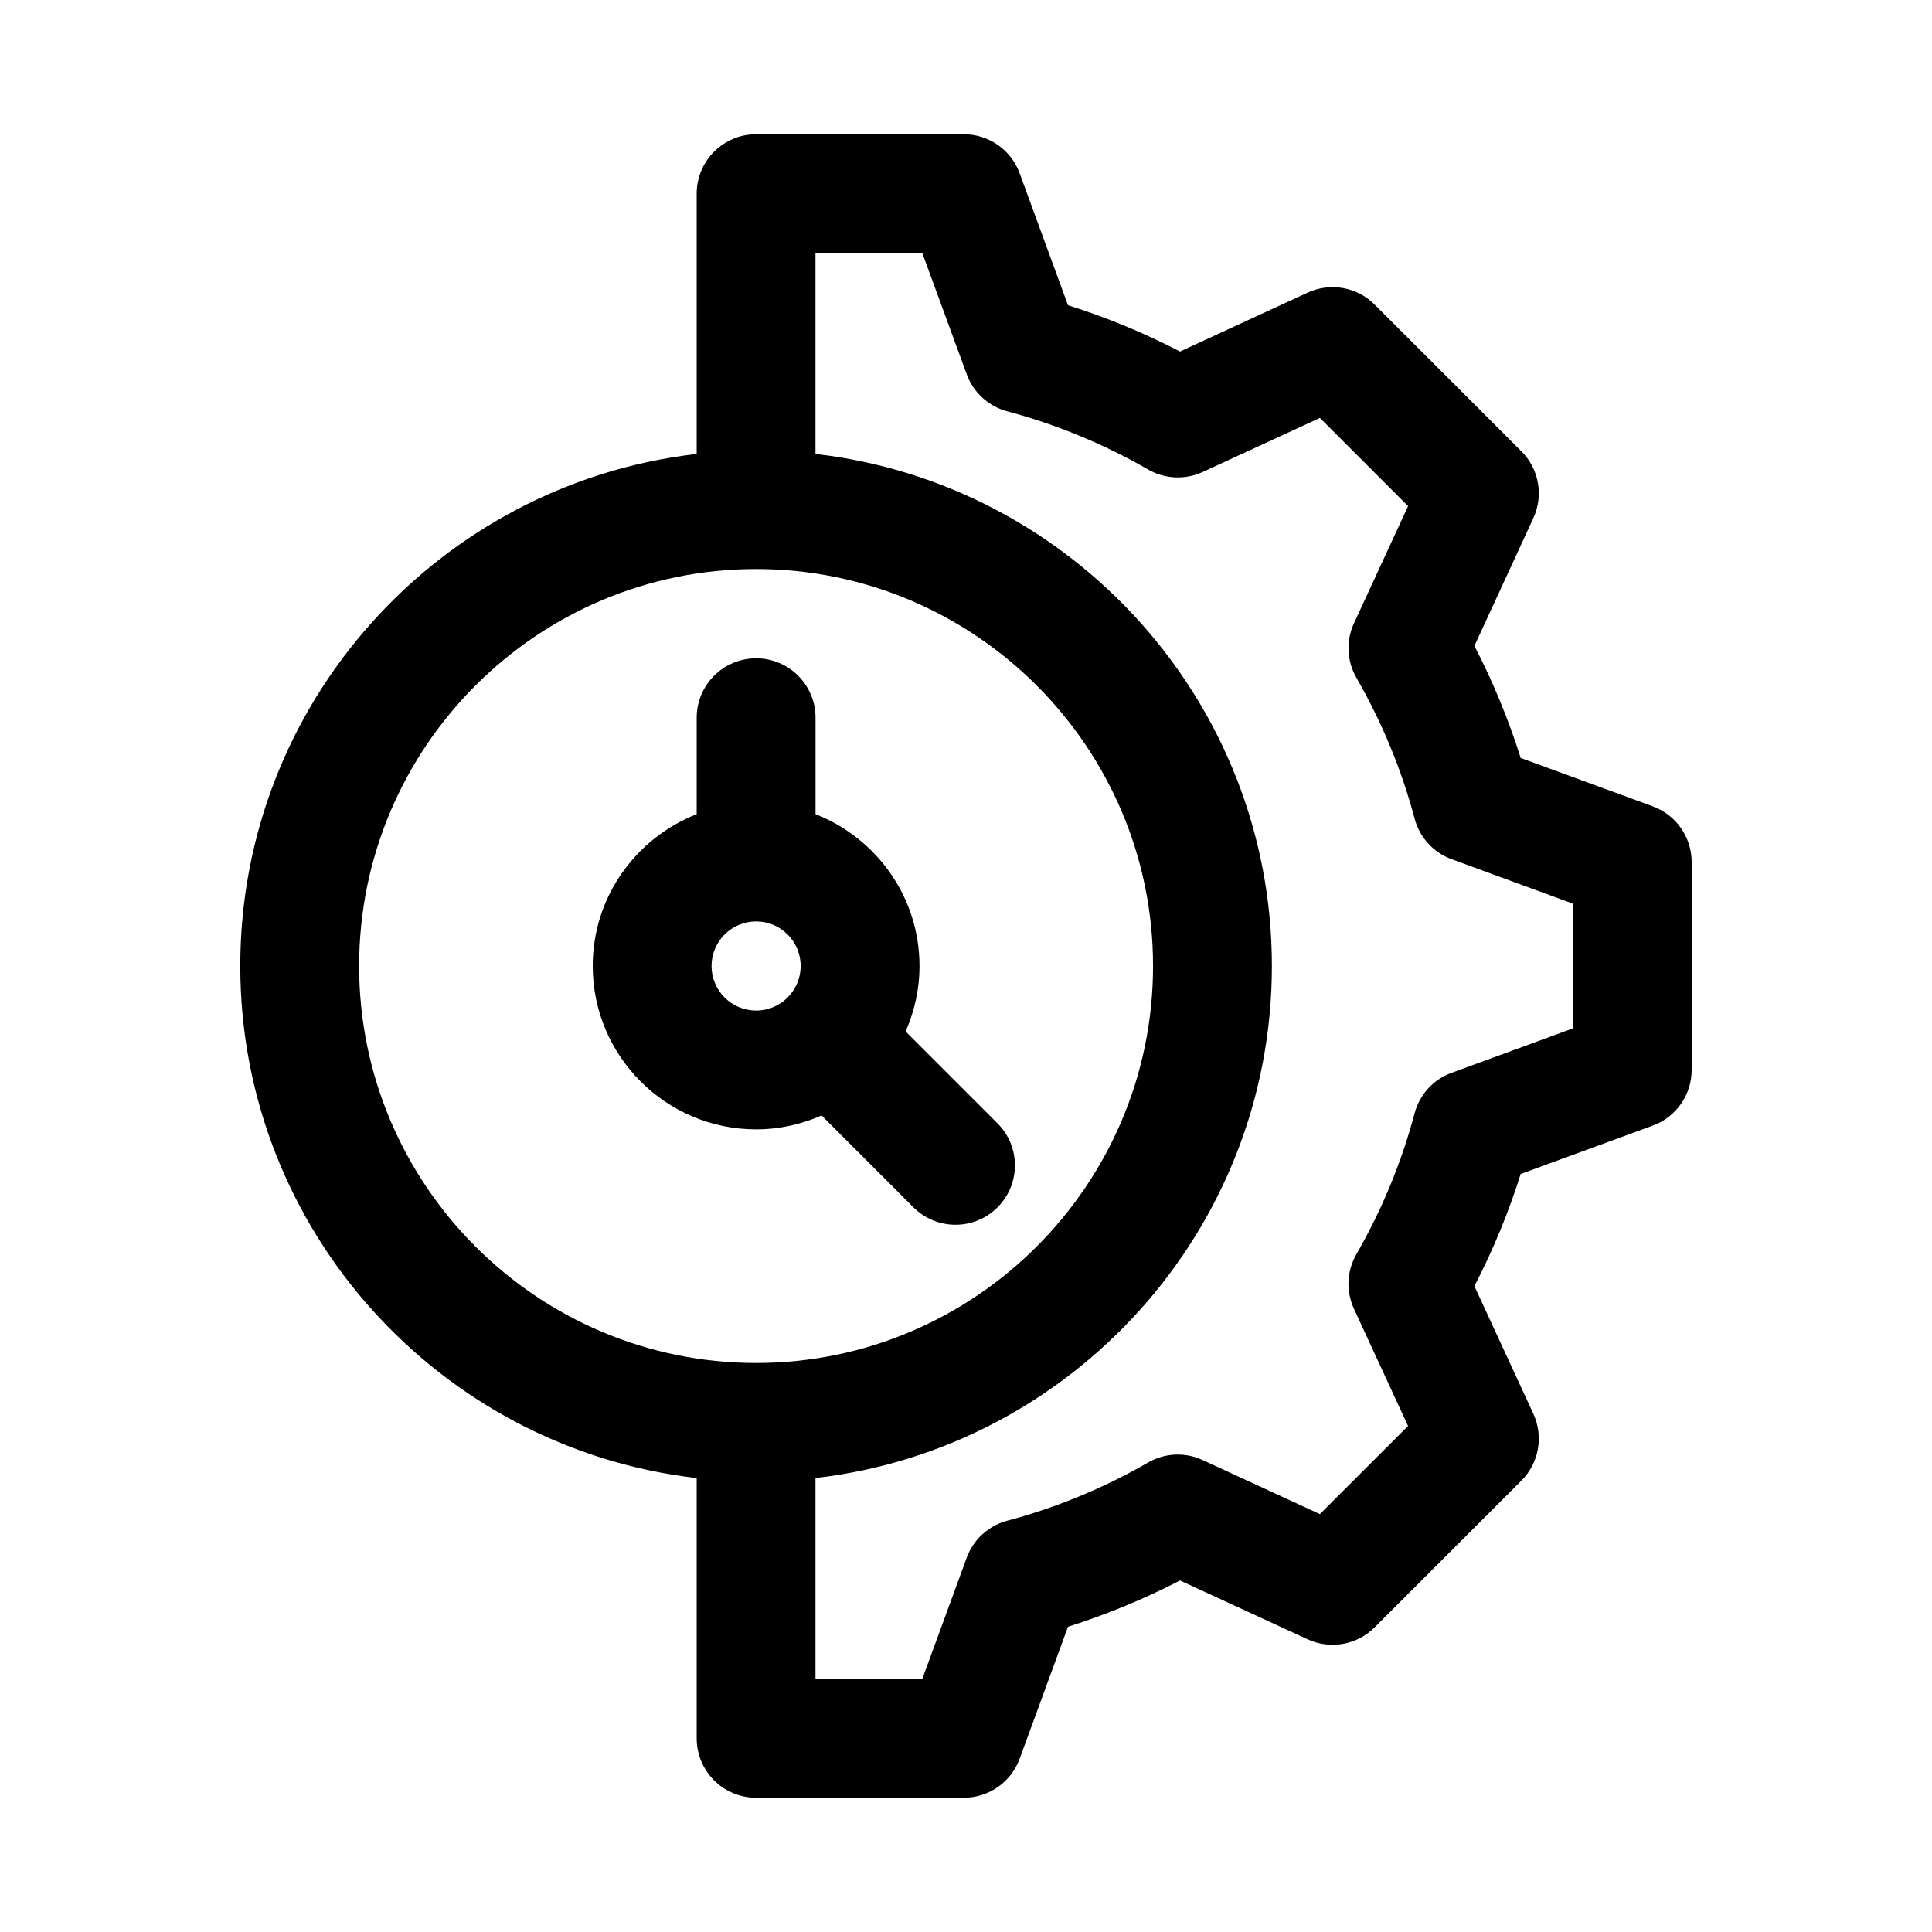 <?xml version="1.0" encoding="UTF-8"?>
<!-- Uploaded to: SVG Repo, www.svgrepo.com, Generator: SVG Repo Mixer Tools -->
<svg fill="#000000" width="800px" height="800px" version="1.1" viewBox="144 144 512 512" xmlns="http://www.w3.org/2000/svg">
 <g>
  <path d="m581.98 357.68-34.984-12.816c-3.211-10.203-7.32-20.137-12.266-29.691l15.617-33.852c2.769-5.984 1.496-13.066-3.164-17.727l-38.902-38.887c-4.66-4.676-11.715-5.918-17.727-3.164l-33.832 15.617c-9.539-4.945-19.477-9.055-29.691-12.266l-12.816-34.984c-2.269-6.203-8.191-10.328-14.785-10.328h-55.059c-8.691 0-15.742 7.055-15.742 15.742v68.977c-67.969 7.84-120.95 65.668-120.95 135.7s52.98 127.86 120.95 135.7v68.973c0 8.707 7.055 15.742 15.742 15.742h55.059c6.598 0 12.516-4.125 14.785-10.328l12.816-34.984c10.203-3.227 20.137-7.336 29.691-12.266l33.832 15.602c6.016 2.754 13.066 1.496 17.727-3.164l38.902-38.887c4.66-4.66 5.934-11.746 3.164-17.727l-15.617-33.832c4.945-9.539 9.055-19.492 12.266-29.711l34.984-12.816c6.219-2.266 10.328-8.172 10.328-14.77v-55.059c0.004-6.606-4.121-12.512-10.324-14.793zm-21.16 58.852-32.133 11.777c-4.832 1.746-8.484 5.762-9.809 10.738-3.449 13.004-8.645 25.566-15.414 37.328-2.551 4.426-2.801 9.809-0.66 14.453l14.344 31.078-23.363 23.348-31.078-14.328c-4.66-2.156-10.043-1.891-14.453 0.66-11.762 6.769-24.324 11.965-37.328 15.414-4.961 1.324-8.973 4.977-10.738 9.809l-11.766 32.117h-28.309v-53.23c67.969-7.84 120.95-65.668 120.95-135.7s-52.98-127.86-120.95-135.7v-53.227h28.309l11.777 32.133c1.762 4.832 5.777 8.484 10.738 9.809 13.004 3.465 25.566 8.645 37.328 15.414 4.41 2.535 9.793 2.801 14.453 0.66l31.078-14.328 23.363 23.363-14.344 31.062c-2.141 4.629-1.891 10.027 0.66 14.453 6.769 11.762 11.965 24.324 15.414 37.328 1.324 4.961 4.977 8.973 9.809 10.738l32.133 11.777 0.004 33.051zm-216.45-121.73c58 0 105.2 47.199 105.2 105.2 0 58.016-47.199 105.2-105.2 105.2-58.016 0-105.2-47.184-105.2-105.2 0-58.004 47.188-105.2 105.2-105.2z"/>
  <path d="m328.63 334.2v25.566c-16.09 6.312-27.551 21.914-27.551 40.227 0 23.883 19.414 43.297 43.297 43.297 6.172 0 12.027-1.34 17.352-3.684l24.355 24.355c3.07 3.07 7.102 4.613 11.133 4.613s8.062-1.543 11.133-4.613c6.156-6.156 6.156-16.105 0-22.262l-24.355-24.355c2.348-5.32 3.684-11.18 3.684-17.352 0-18.309-11.461-33.914-27.551-40.227v-25.566c0-8.691-7.055-15.742-15.742-15.742-8.699 0-15.754 7.051-15.754 15.742zm3.938 65.797c0-6.519 5.289-11.809 11.809-11.809s11.809 5.289 11.809 11.809-5.289 11.809-11.809 11.809c-6.519-0.004-11.809-5.293-11.809-11.809z"/>
 </g>
</svg>